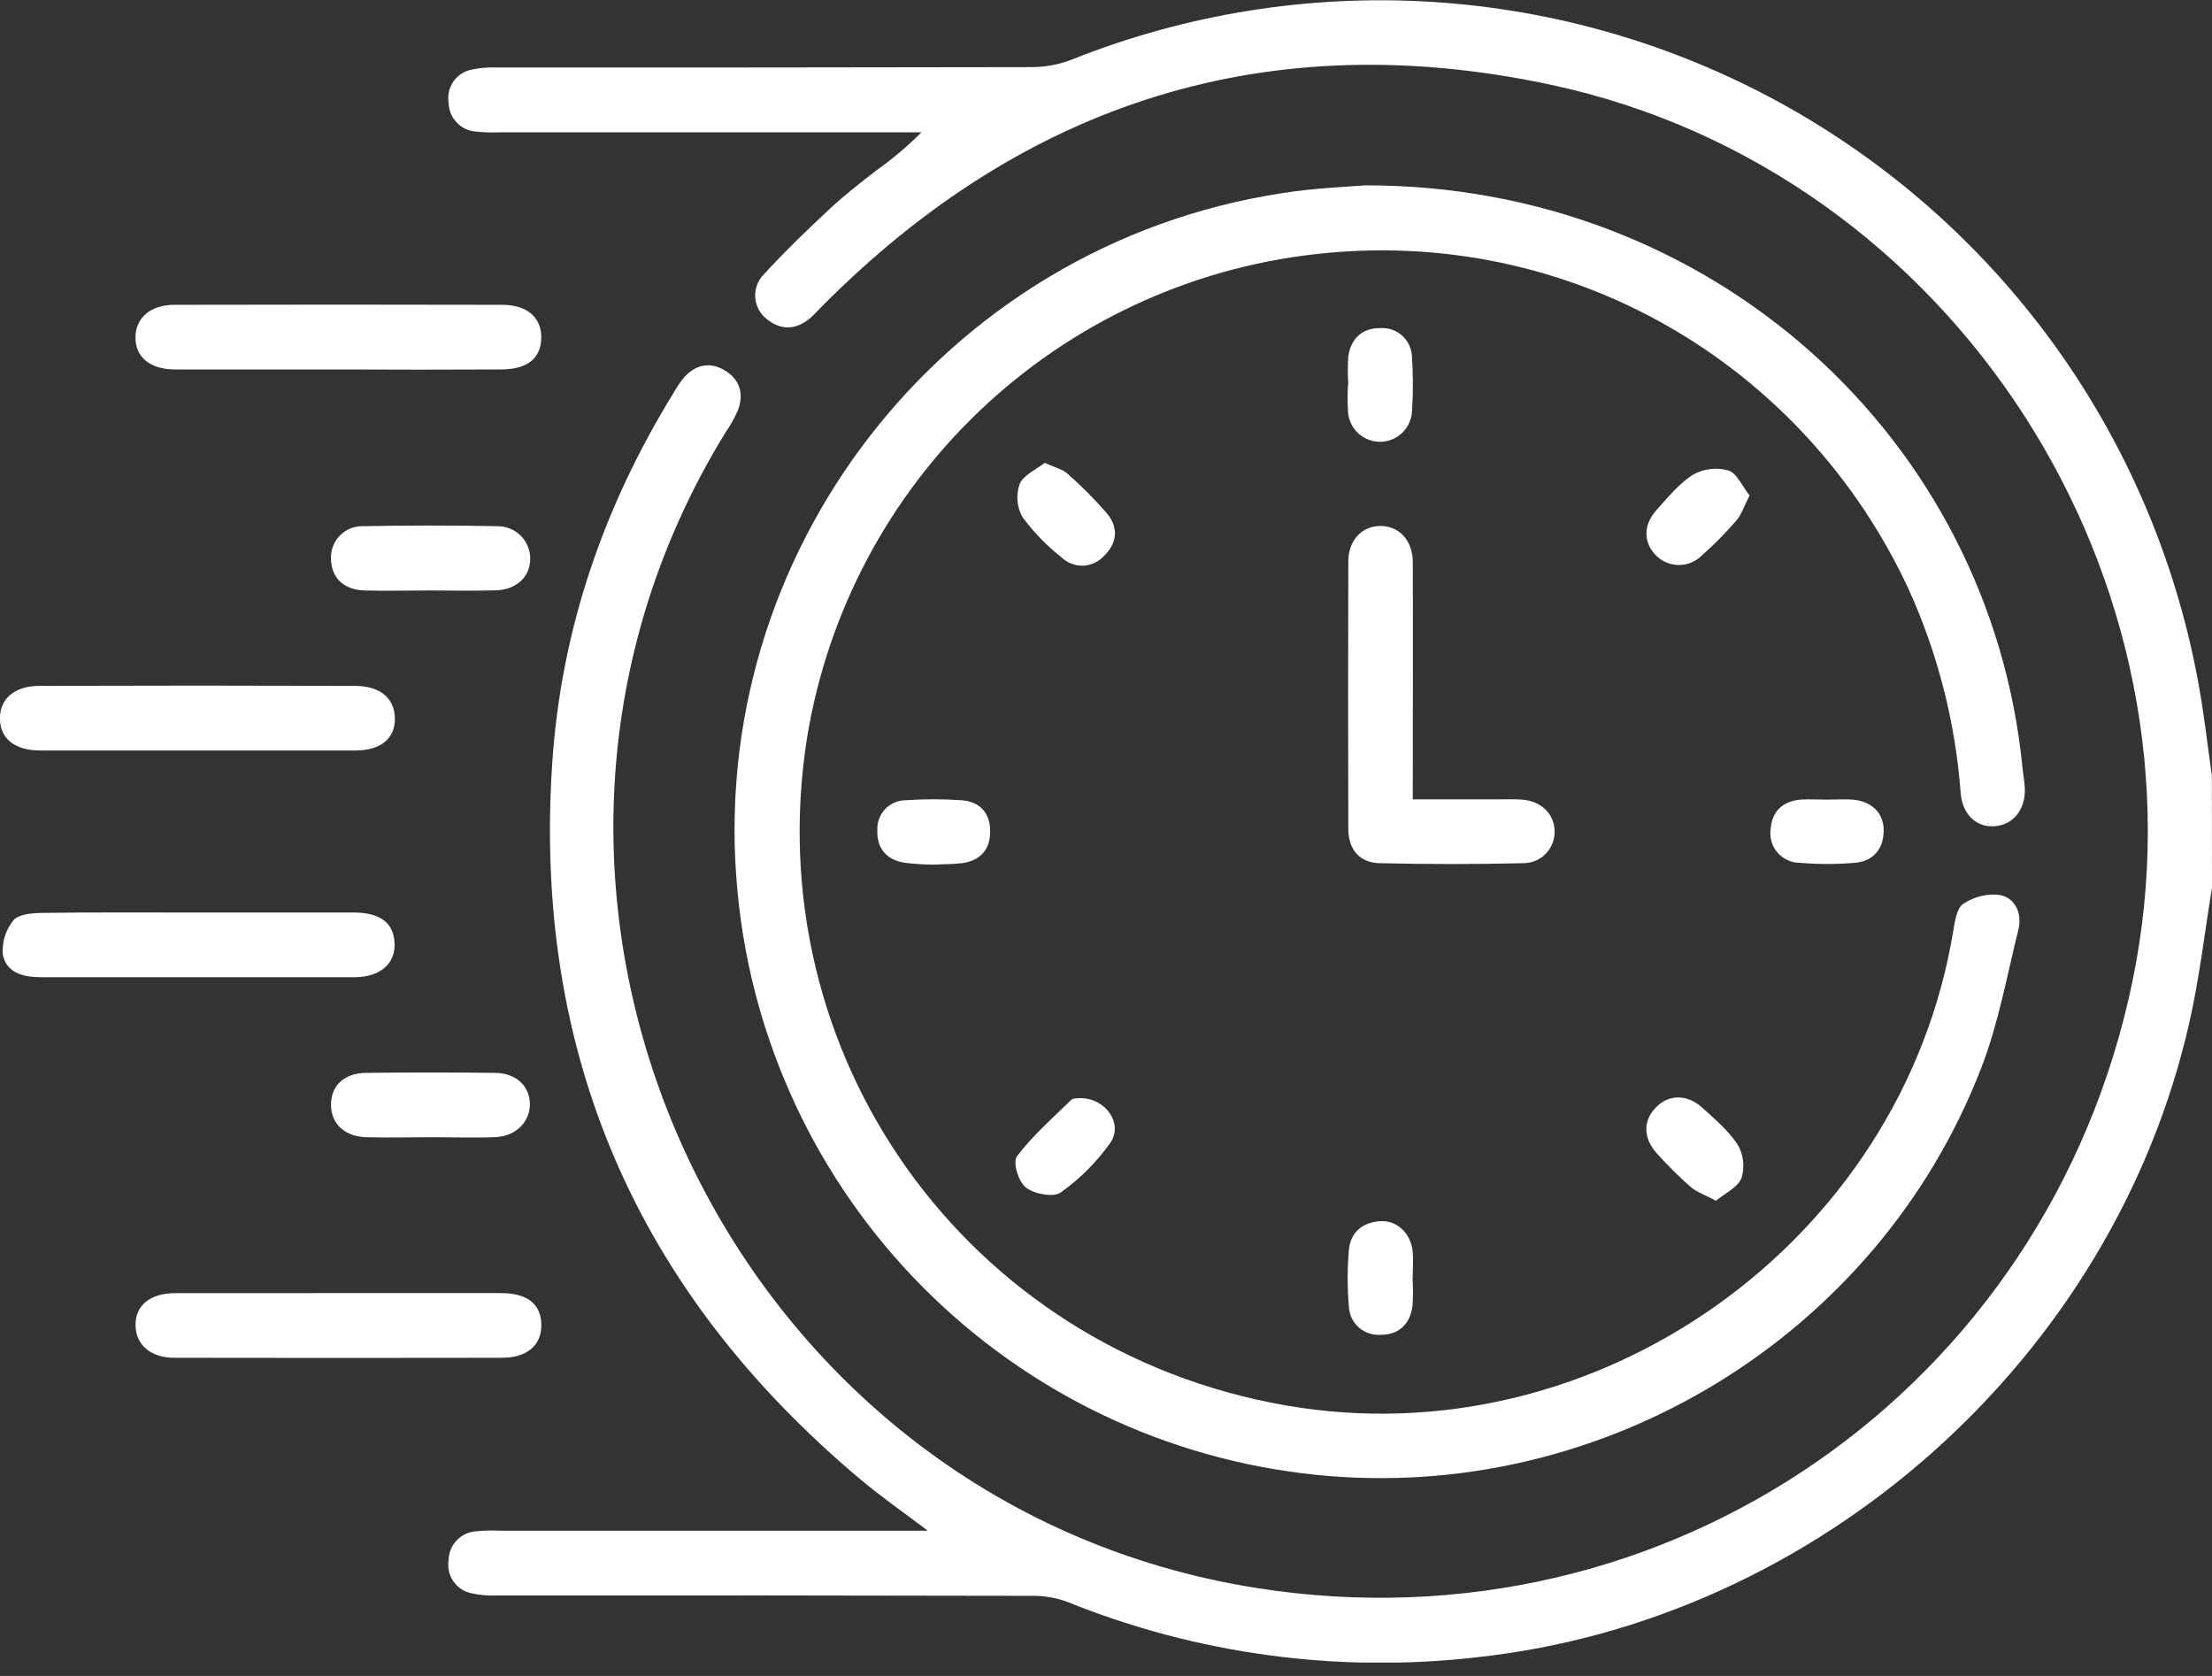 <svg width="33" height="25" viewBox="0 0 33 25" fill="none" xmlns="http://www.w3.org/2000/svg">
<rect x="0" y="0" width="33" height="25" fill="#333333" stroke="none"/>
<g id="Recurso 7ldpi 1" clip-path="url(#clip0_300_45)">
<g id="Capa 2">
<g id="Capa 1">
<path id="Vector" d="M33 13.242C32.891 13.906 32.814 14.579 32.666 15.236C31.535 20.264 27.131 24.177 22.019 24.723C19.951 24.959 17.856 24.675 15.925 23.896C15.756 23.833 15.576 23.802 15.395 23.805C12.731 23.799 10.066 23.797 7.402 23.8C7.274 23.805 7.145 23.793 7.021 23.764C6.914 23.739 6.821 23.674 6.76 23.583C6.699 23.492 6.675 23.381 6.693 23.274C6.694 23.164 6.736 23.059 6.811 22.98C6.886 22.9 6.988 22.851 7.097 22.843C7.215 22.831 7.333 22.827 7.451 22.833H13.841C13.46 22.545 13.13 22.316 12.825 22.058C9.505 19.267 7.948 15.711 8.239 11.375C8.373 9.389 9.005 7.556 10.047 5.863C10.094 5.779 10.149 5.699 10.21 5.624C10.383 5.435 10.6 5.392 10.821 5.53C11.042 5.668 11.1 5.881 11.009 6.119C10.957 6.238 10.893 6.352 10.819 6.458C6.6 13.33 10.797 22.442 18.759 23.69C24.873 24.65 30.549 20.716 31.811 14.649C33.058 8.653 29.141 2.556 23.149 1.267C18.939 0.362 15.297 1.513 12.261 4.571C12.201 4.631 12.144 4.697 12.079 4.752C11.867 4.924 11.648 4.93 11.435 4.757C11.386 4.718 11.346 4.669 11.317 4.614C11.288 4.558 11.271 4.497 11.267 4.435C11.263 4.373 11.272 4.31 11.294 4.252C11.315 4.193 11.349 4.139 11.393 4.095C11.705 3.755 12.037 3.434 12.375 3.119C12.594 2.914 12.832 2.73 13.07 2.545C13.311 2.374 13.538 2.183 13.747 1.974H7.449C7.331 1.979 7.213 1.975 7.096 1.962C6.987 1.954 6.885 1.905 6.811 1.825C6.736 1.746 6.694 1.641 6.693 1.532C6.675 1.424 6.699 1.313 6.76 1.222C6.821 1.131 6.915 1.066 7.021 1.042C7.147 1.013 7.277 1.001 7.406 1.007C10.07 1.007 12.734 1.007 15.399 1.001C15.601 1 15.801 0.962 15.989 0.889C17.689 0.21 19.519 -0.084 21.346 0.027C23.174 0.139 24.954 0.653 26.559 1.534C28.164 2.415 29.554 3.64 30.63 5.121C31.706 6.603 32.44 8.304 32.781 10.103C32.874 10.585 32.927 11.076 32.998 11.567L33 13.242Z" fill="white"/>
<path id="Vector_2" d="M20.358 2.765C25.524 2.752 29.692 6.526 30.174 11.462C30.184 11.558 30.202 11.654 30.207 11.75C30.224 12.064 30.044 12.298 29.768 12.324C29.492 12.351 29.276 12.152 29.251 11.834C29.173 10.782 28.911 9.753 28.476 8.793C26.919 5.435 23.422 3.354 19.607 3.793C17.735 4.007 15.985 4.825 14.62 6.123C13.255 7.421 12.351 9.129 12.043 10.987C11.283 15.737 14.421 20.131 19.175 20.963C23.81 21.775 28.373 18.535 29.139 13.891C29.163 13.747 29.191 13.546 29.289 13.483C29.449 13.375 29.642 13.328 29.834 13.35C30.067 13.396 30.169 13.629 30.113 13.861C29.94 14.557 29.813 15.273 29.555 15.937C28.005 19.943 23.887 22.441 19.624 21.999C17.403 21.77 15.331 20.778 13.759 19.192C12.187 17.607 11.213 15.526 11.003 13.303C10.514 8.254 14.084 3.659 19.112 2.884C19.599 2.804 20.094 2.788 20.358 2.765Z" fill="white"/>
<path id="Vector_3" d="M21.076 11.924H22.355C22.474 11.924 22.591 11.919 22.709 11.928C22.993 11.951 23.186 12.139 23.192 12.392C23.195 12.454 23.185 12.516 23.163 12.574C23.141 12.632 23.108 12.685 23.065 12.73C23.023 12.776 22.971 12.812 22.914 12.837C22.857 12.861 22.796 12.875 22.734 12.876C22.015 12.893 21.298 12.893 20.581 12.876C20.279 12.869 20.116 12.668 20.115 12.366C20.111 11.035 20.111 9.704 20.115 8.374C20.115 8.055 20.326 7.841 20.601 7.846C20.877 7.85 21.075 8.062 21.077 8.386C21.081 9.437 21.077 10.488 21.077 11.541L21.076 11.924Z" fill="white"/>
<path id="Vector_4" d="M5.058 5.511C4.242 5.511 3.422 5.511 2.61 5.511C2.235 5.511 2.014 5.322 2.021 5.024C2.027 4.74 2.247 4.548 2.596 4.547C4.228 4.543 5.86 4.543 7.492 4.547C7.867 4.547 8.081 4.739 8.075 5.043C8.069 5.347 7.867 5.511 7.474 5.511C6.668 5.515 5.863 5.515 5.058 5.511Z" fill="white"/>
<path id="Vector_5" d="M5.057 19.289C5.863 19.289 6.668 19.289 7.474 19.289C7.866 19.289 8.07 19.451 8.076 19.757C8.083 20.062 7.867 20.253 7.494 20.254C5.862 20.257 4.23 20.257 2.598 20.254C2.249 20.254 2.028 20.06 2.022 19.777C2.014 19.478 2.235 19.291 2.61 19.29C3.426 19.289 4.241 19.289 5.057 19.289Z" fill="white"/>
<path id="Vector_6" d="M2.951 11.195C2.167 11.195 1.385 11.195 0.602 11.195C0.22 11.195 0.003 11.018 -0.001 10.722C-0.005 10.426 0.215 10.232 0.59 10.231C2.156 10.226 3.723 10.226 5.288 10.231C5.67 10.231 5.884 10.412 5.891 10.712C5.898 11.013 5.683 11.195 5.3 11.195C4.517 11.195 3.734 11.195 2.951 11.195Z" fill="white"/>
<path id="Vector_7" d="M2.961 13.612C3.736 13.612 4.505 13.612 5.278 13.612C5.674 13.612 5.876 13.77 5.887 14.072C5.897 14.375 5.676 14.576 5.284 14.577C3.729 14.577 2.174 14.577 0.617 14.577C0.351 14.577 0.092 14.515 0.041 14.233C0.028 14.05 0.086 13.868 0.202 13.726C0.275 13.64 0.473 13.62 0.616 13.618C1.394 13.606 2.177 13.613 2.961 13.612Z" fill="white"/>
<path id="Vector_8" d="M6.404 8.808C6.083 8.808 5.762 8.816 5.44 8.808C5.119 8.799 4.943 8.611 4.938 8.338C4.935 8.273 4.945 8.208 4.968 8.148C4.992 8.087 5.027 8.032 5.073 7.986C5.119 7.94 5.174 7.904 5.235 7.88C5.295 7.857 5.36 7.846 5.425 7.849C6.089 7.836 6.753 7.836 7.417 7.849C7.481 7.848 7.546 7.86 7.606 7.884C7.666 7.908 7.721 7.944 7.767 7.989C7.813 8.035 7.849 8.089 7.874 8.149C7.899 8.209 7.911 8.273 7.91 8.338C7.91 8.603 7.705 8.796 7.401 8.806C7.069 8.815 6.736 8.808 6.404 8.808Z" fill="white"/>
<path id="Vector_9" d="M6.432 16.964C6.111 16.964 5.789 16.973 5.468 16.964C5.147 16.956 4.94 16.766 4.938 16.484C4.935 16.201 5.128 16.008 5.46 16.004C6.103 15.996 6.745 15.996 7.388 16.004C7.697 16.008 7.897 16.195 7.905 16.459C7.913 16.724 7.705 16.95 7.388 16.963C7.071 16.976 6.754 16.964 6.432 16.964Z" fill="white"/>
<path id="Vector_10" d="M20.115 5.731C20.105 5.592 20.105 5.453 20.115 5.314C20.155 5.045 20.329 4.889 20.598 4.894C20.658 4.891 20.717 4.9 20.774 4.92C20.83 4.941 20.881 4.972 20.925 5.013C20.968 5.054 21.003 5.103 21.027 5.158C21.051 5.213 21.064 5.272 21.065 5.331C21.083 5.598 21.083 5.866 21.065 6.133C21.06 6.255 21.008 6.37 20.921 6.455C20.833 6.54 20.717 6.589 20.595 6.59C20.473 6.592 20.355 6.547 20.265 6.465C20.175 6.383 20.12 6.269 20.111 6.148C20.102 6.009 20.102 5.87 20.111 5.731H20.115Z" fill="white"/>
<path id="Vector_11" d="M15.586 6.904C15.739 6.974 15.851 6.999 15.926 7.066C16.135 7.25 16.331 7.447 16.513 7.657C16.689 7.866 16.669 8.101 16.473 8.29C16.433 8.334 16.385 8.37 16.331 8.396C16.277 8.421 16.219 8.435 16.159 8.438C16.1 8.44 16.04 8.43 15.985 8.408C15.929 8.387 15.878 8.355 15.835 8.313C15.617 8.141 15.422 7.941 15.257 7.718C15.214 7.644 15.188 7.561 15.18 7.475C15.172 7.39 15.183 7.303 15.211 7.222C15.268 7.084 15.462 7.003 15.586 6.904Z" fill="white"/>
<path id="Vector_12" d="M26.101 7.39C26.02 7.549 25.982 7.676 25.902 7.767C25.742 7.952 25.569 8.127 25.386 8.289C25.297 8.377 25.179 8.426 25.055 8.428C24.93 8.43 24.81 8.384 24.719 8.299C24.518 8.107 24.506 7.84 24.711 7.61C24.883 7.419 25.05 7.211 25.262 7.078C25.423 6.99 25.612 6.969 25.788 7.019C25.914 7.061 25.993 7.256 26.101 7.39Z" fill="white"/>
<path id="Vector_13" d="M16.119 16.381C16.495 16.381 16.762 16.762 16.564 17.048C16.361 17.334 16.112 17.584 15.826 17.787C15.719 17.865 15.434 17.813 15.309 17.717C15.184 17.62 15.109 17.332 15.172 17.248C15.405 16.939 15.703 16.679 15.982 16.406C16.017 16.376 16.087 16.386 16.119 16.381Z" fill="white"/>
<path id="Vector_14" d="M25.599 17.911C25.439 17.825 25.314 17.784 25.221 17.705C25.045 17.549 24.878 17.384 24.721 17.209C24.511 16.976 24.51 16.72 24.703 16.52C24.896 16.319 25.172 16.323 25.392 16.52C25.581 16.692 25.785 16.864 25.923 17.073C25.967 17.147 25.994 17.23 26.004 17.315C26.014 17.401 26.007 17.487 25.982 17.57C25.927 17.713 25.735 17.799 25.599 17.911Z" fill="white"/>
<path id="Vector_15" d="M21.073 19.064C21.082 19.202 21.082 19.341 21.073 19.48C21.038 19.752 20.868 19.911 20.6 19.911C20.54 19.916 20.48 19.908 20.424 19.889C20.367 19.87 20.315 19.84 20.27 19.8C20.226 19.761 20.19 19.712 20.164 19.658C20.139 19.604 20.125 19.545 20.123 19.485C20.099 19.208 20.099 18.929 20.123 18.652C20.146 18.381 20.327 18.232 20.595 18.216C20.845 18.201 21.053 18.405 21.076 18.677C21.087 18.804 21.076 18.935 21.076 19.062L21.073 19.064Z" fill="white"/>
<path id="Vector_16" d="M13.921 12.898C13.777 12.896 13.633 12.887 13.49 12.869C13.221 12.824 13.076 12.649 13.089 12.378C13.087 12.321 13.096 12.264 13.116 12.211C13.136 12.158 13.167 12.11 13.206 12.068C13.246 12.027 13.293 11.995 13.345 11.972C13.397 11.949 13.453 11.937 13.51 11.937C13.787 11.918 14.065 11.918 14.342 11.937C14.615 11.955 14.772 12.124 14.772 12.4C14.772 12.677 14.623 12.838 14.353 12.876C14.213 12.893 14.072 12.89 13.921 12.898Z" fill="white"/>
<path id="Vector_17" d="M27.256 11.928C27.384 11.928 27.514 11.919 27.64 11.928C27.929 11.953 28.108 12.134 28.102 12.399C28.096 12.665 27.946 12.847 27.676 12.87C27.399 12.894 27.122 12.894 26.846 12.87C26.783 12.87 26.722 12.856 26.666 12.829C26.609 12.803 26.559 12.765 26.518 12.718C26.477 12.671 26.447 12.616 26.429 12.556C26.412 12.496 26.407 12.434 26.415 12.372C26.435 12.095 26.599 11.95 26.869 11.927C26.999 11.92 27.125 11.928 27.256 11.928Z" fill="white"/>
</g>
</g>
</g>
<defs>
<clipPath id="clip0_300_45">
<rect width="33" height="24.8" fill="white"/>
</clipPath>
</defs>
</svg>
